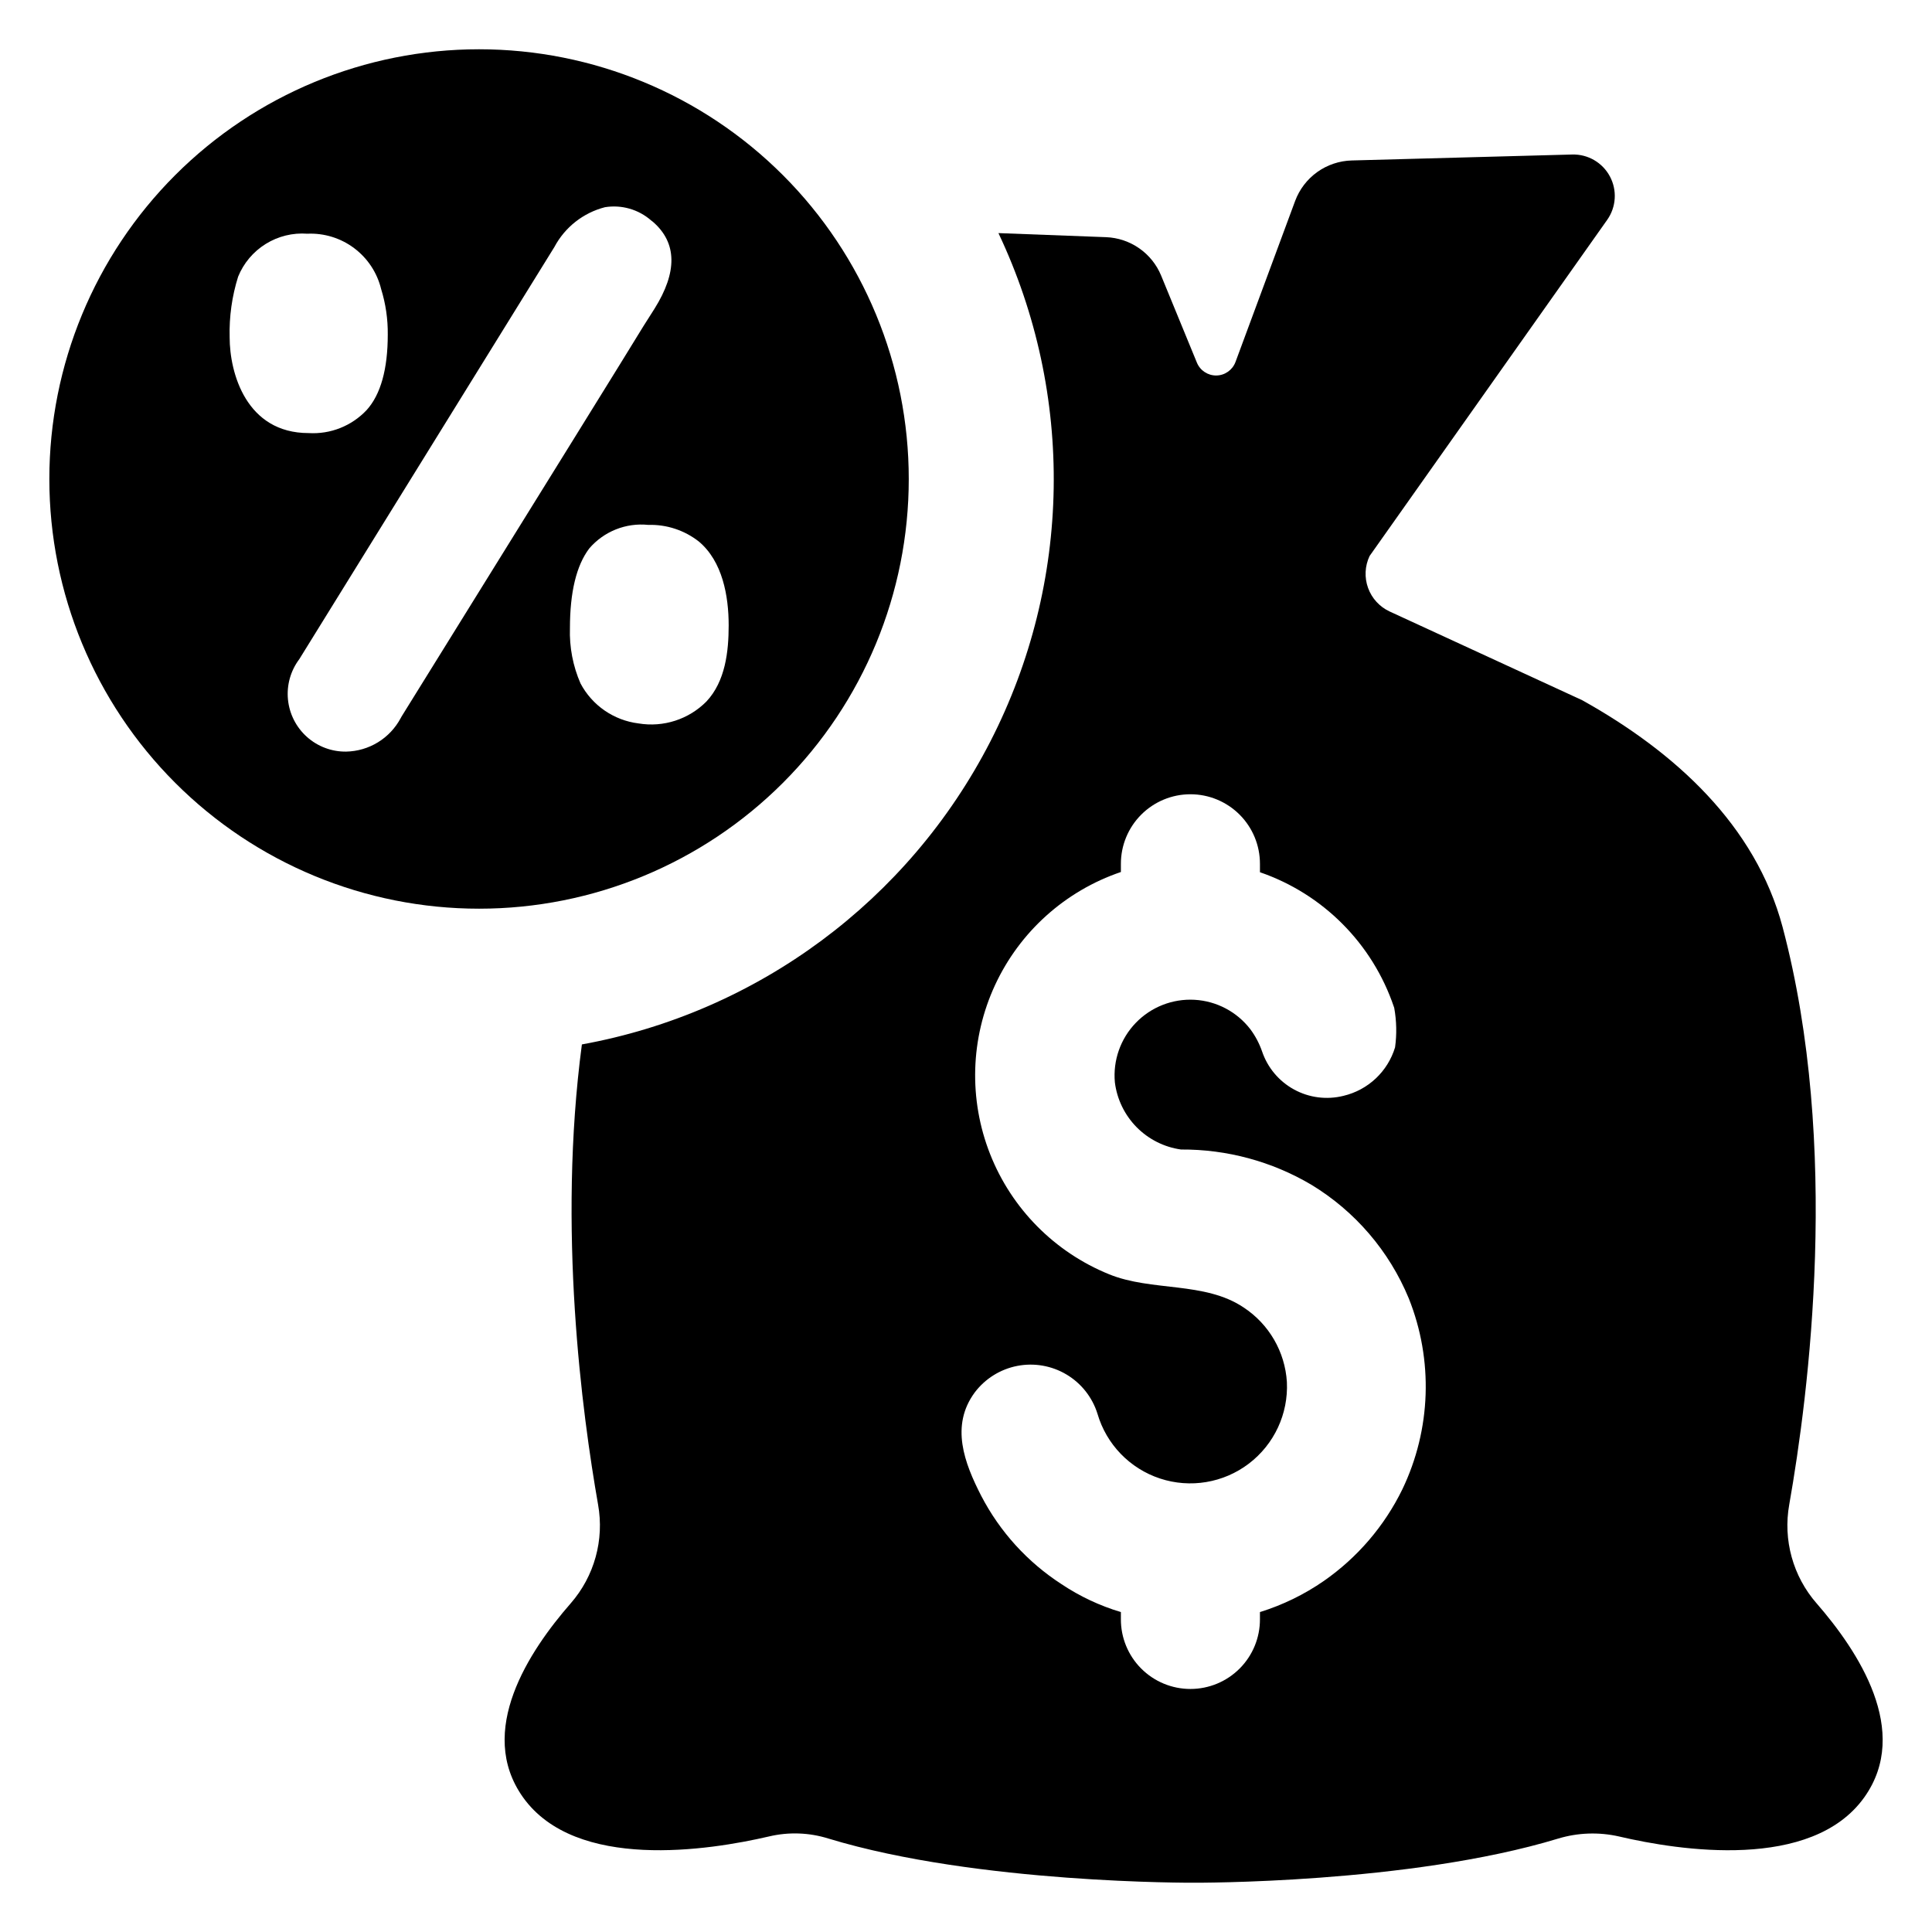 <?xml version="1.0" encoding="UTF-8"?>
<!-- Uploaded to: ICON Repo, www.iconrepo.com, Generator: ICON Repo Mixer Tools -->
<svg fill="#000000" width="800px" height="800px" version="1.1" viewBox="144 144 512 512" xmlns="http://www.w3.org/2000/svg">
 <g>
  <path d="m625.42 568.91c-6.269-7.176-8.938-16.816-7.25-26.199 5.164-29.273 13.621-95.012-1.758-153.01-7.195-27.02-28.504-46.406-53.109-60.137l-51.02-23.508c-2.668-1.234-4.731-3.481-5.731-6.246s-0.855-5.816 0.406-8.469l62.961-89.074c2.402-3.394 2.68-7.856 0.715-11.523-1.961-3.664-5.824-5.91-9.98-5.797l-58.434 1.578c-3.285 0.09-6.473 1.16-9.148 3.074-2.672 1.918-4.715 4.59-5.856 7.676l-15.797 42.648c-0.785 2.121-2.789 3.543-5.051 3.586-2.262 0.039-4.316-1.312-5.18-3.406l-9.465-23.043c-1.199-2.926-3.215-5.441-5.809-7.25-2.59-1.809-5.648-2.836-8.809-2.957l-28.512-1.078c20.281 42.801 19.484 92.605-2.148 134.74-21.633 42.133-61.641 71.805-108.24 80.27-6.481 48.879 0.055 97.812 4.285 121.92 1.688 9.383-0.98 19.023-7.25 26.199-11.039 12.633-25.098 33.887-12.633 51.406 14.004 19.605 49.266 14.059 65.137 10.379 5.223-1.246 10.691-1.059 15.816 0.551 39.543 12.027 96.77 11.699 96.77 11.699s57.062 0.328 96.605-11.699c5.242-1.582 10.809-1.77 16.148-0.551 15.926 3.734 51.02 9.172 64.973-10.379 12.465-17.52-1.652-38.773-12.637-51.406zm-109.79-30.207c-4.754 9.734-11.922 18.09-20.812 24.273-5.188 3.594-10.895 6.371-16.918 8.238v1.867c0.023 4.902-1.906 9.613-5.367 13.086-3.457 3.473-8.156 5.426-13.059 5.426-4.902 0-9.602-1.953-13.059-5.426-3.457-3.473-5.391-8.184-5.367-13.086v-1.867c-5.594-1.668-10.906-4.168-15.762-7.414-8.992-5.82-16.316-13.883-21.254-23.395-4.449-8.676-8.238-18.562-1.703-27.406 2.758-3.641 6.762-6.141 11.242-7.016 4.484-0.875 9.133-0.066 13.059 2.273 3.922 2.336 6.848 6.039 8.211 10.398 2.363 8.105 8.562 14.523 16.578 17.168 8.016 2.641 16.82 1.168 23.535-3.941 6.719-5.109 10.492-13.199 10.086-21.629-0.496-8.031-4.75-15.359-11.48-19.77-10.324-6.922-24.328-4.176-35.645-8.789h0.004c-14.426-5.856-25.82-17.367-31.531-31.852s-5.234-30.676 1.316-44.801c6.547-14.125 18.602-24.949 33.344-29.949v-2.141c-0.012-4.894 1.926-9.59 5.383-13.055 3.457-3.461 8.148-5.41 13.043-5.41 4.894 0 9.586 1.949 13.043 5.41 3.457 3.465 5.394 8.16 5.383 13.055v2.199c16.703 5.75 29.805 18.91 35.48 35.641 0.051 0.105 0.09 0.215 0.109 0.332 0.621 3.441 0.695 6.965 0.219 10.434-1.945 6.414-7.152 11.309-13.676 12.852-4.422 1.105-9.102 0.508-13.102-1.684-4-2.188-7.027-5.801-8.48-10.125-0.727-2.086-1.762-4.047-3.078-5.82-3.555-4.637-8.953-7.492-14.789-7.824-5.832-0.328-11.52 1.898-15.578 6.102-4.059 4.199-6.086 9.965-5.551 15.781 0.562 4.477 2.582 8.645 5.75 11.863 3.168 3.215 7.301 5.301 11.77 5.93 12.148-0.074 24.09 3.152 34.547 9.336 11.59 7.027 20.633 17.574 25.812 30.098 6.551 16.371 5.934 34.742-1.703 50.637z"/>
  <path d="m384.83 270.96c0.008-30.203-11.984-59.176-33.34-80.535-21.355-21.363-50.324-33.367-80.527-33.367-30.207-0.004-59.176 11.996-80.535 33.352-21.355 21.359-33.355 50.328-33.352 80.535 0 30.203 12.004 59.172 33.367 80.527 21.359 21.355 50.332 33.348 80.535 33.34 30.195 0 59.152-11.996 80.504-33.348 21.352-21.352 33.348-50.309 33.348-80.504zm-179.97-37.562c-0.148-5.453 0.613-10.891 2.25-16.094 1.465-3.59 4.027-6.625 7.324-8.668 3.293-2.043 7.152-2.988 11.02-2.699 4.453-0.199 8.836 1.152 12.402 3.828 3.566 2.676 6.094 6.504 7.148 10.836 1.211 3.91 1.805 7.988 1.758 12.082 0 9.117-1.867 15.871-5.602 19.992-3.965 4.215-9.602 6.449-15.379 6.094-16.531 0-20.922-15.926-20.922-25.371zm45.582 100.45-0.273 0.496v-0.004c-1.406 2.625-3.484 4.828-6.023 6.383-2.539 1.555-5.445 2.402-8.422 2.461-3.828 0.047-7.539-1.348-10.391-3.902-2.856-2.559-4.644-6.09-5.019-9.902s0.695-7.629 3-10.691l67.605-109.23c2.785-5.242 7.652-9.07 13.402-10.547 4.402-0.711 8.891 0.578 12.246 3.516l0.496 0.383c6.371 5.547 6.481 13.289 0.383 23.012l-2.965 4.668c-5.492 9.008-20.707 33.504-64.039 103.36zm80.781-3.953v-0.004c-4.699 4.75-11.414 6.918-18.008 5.824-6.547-0.812-12.289-4.769-15.375-10.602-2.012-4.617-2.969-9.629-2.801-14.664 0-9.5 1.703-16.586 5.109-21.09h-0.004c3.875-4.527 9.723-6.867 15.652-6.258 4.836-0.145 9.566 1.41 13.379 4.387 6.309 5.266 7.93 14.469 7.93 22.246 0 6.934-0.879 14.816-5.883 20.156z"/>
 </g>
</svg>